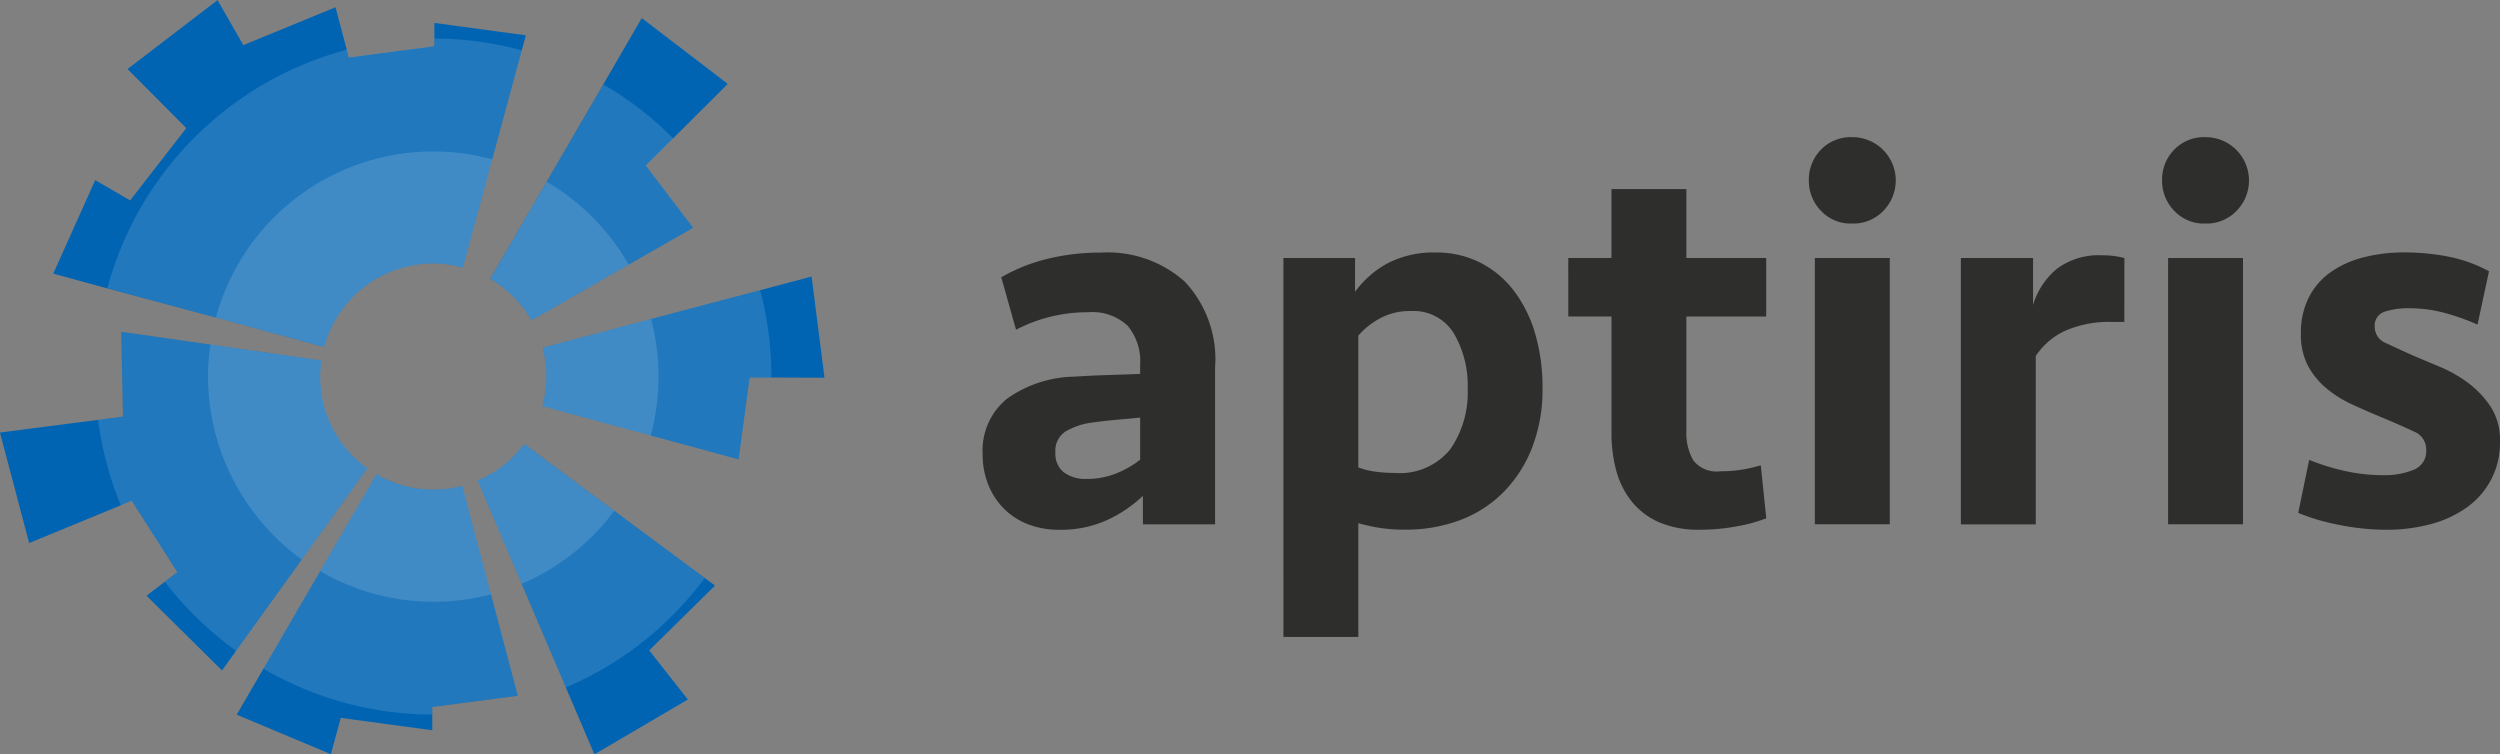 <?xml version="1.0" encoding="UTF-8"?> <svg xmlns="http://www.w3.org/2000/svg" width="108.803" height="32.829" viewBox="0 0 108.803 32.829"><rect x="0" y="0" width="108.803" height="32.829" fill="#808080" stroke="none"/><g id="logo" transform="translate(-707.351 -490.701)"><g id="nom" transform="translate(750.118 496.671)"><g id="Groupe_8" data-name="Groupe 8" transform="translate(0 0)"><path id="Tracé_49" data-name="Tracé 49" d="M398.846,119.478a5.749,5.749,0,0,1-1.547,1.047,4.839,4.839,0,0,1-2.094.428,3.663,3.663,0,0,1-1.38-.249,3.012,3.012,0,0,1-1.047-.69,3.134,3.134,0,0,1-.667-1.036,3.49,3.49,0,0,1-.238-1.309,2.89,2.89,0,0,1,1.071-2.428,5.22,5.22,0,0,1,2.927-.952q.714-.047,1.475-.071t1.38-.048v-.4a2.4,2.4,0,0,0-.547-1.7,2.249,2.249,0,0,0-1.713-.584,6.665,6.665,0,0,0-1.713.214,6.536,6.536,0,0,0-1.428.548l-.643-2.284a7.676,7.676,0,0,1,2-.8,9.655,9.655,0,0,1,2.356-.274,5.038,5.038,0,0,1,3.629,1.262,4.931,4.931,0,0,1,1.321,3.736v6.829h-3.141Zm-2.451-.737a3.44,3.44,0,0,0,1.285-.238,4.194,4.194,0,0,0,1.047-.6v-1.832q-.5.048-1.071.1t-1.047.119a3.057,3.057,0,0,0-1.142.393,1,1,0,0,0-.428.916,1.016,1.016,0,0,0,.369.857A1.572,1.572,0,0,0,396.395,118.74Z" transform="translate(-391.873 -103.867)" fill="#2e2e2d"></path><path id="Tracé_50" data-name="Tracé 50" d="M414.965,109.126h3.118V110.6a4.229,4.229,0,0,1,1.428-1.25,4.351,4.351,0,0,1,2.094-.464,4.2,4.2,0,0,1,1.9.428,4.28,4.28,0,0,1,1.463,1.2,5.69,5.69,0,0,1,.94,1.857,8.189,8.189,0,0,1,.333,2.415,6.911,6.911,0,0,1-.476,2.653,5.685,5.685,0,0,1-1.285,1.94,5.26,5.26,0,0,1-1.892,1.178,6.769,6.769,0,0,1-2.32.392,6.942,6.942,0,0,1-1.142-.083,7.717,7.717,0,0,1-.9-.2v4.95h-3.26Zm5.545,2.308a2.715,2.715,0,0,0-1.368.333,3.284,3.284,0,0,0-.917.738v5.735a3.354,3.354,0,0,0,.714.179,5.886,5.886,0,0,0,.857.06,2.825,2.825,0,0,0,2.427-1.024,4.31,4.31,0,0,0,.762-2.641,4.452,4.452,0,0,0-.607-2.415A2.053,2.053,0,0,0,420.51,111.434Z" transform="translate(-401.877 -103.867)" fill="#2e2e2d"></path><path id="Tracé_51" data-name="Tracé 51" d="M436.84,107.016h1.88v-3h3.26v3h3.474v2.546H441.98v4.974a2.4,2.4,0,0,0,.3,1.285,1.284,1.284,0,0,0,1.178.476,5.838,5.838,0,0,0,1.761-.262l.238,2.308a6.688,6.688,0,0,1-1.309.356,8.76,8.76,0,0,1-1.571.143,4.381,4.381,0,0,1-1.773-.321,3.143,3.143,0,0,1-1.19-.893,3.661,3.661,0,0,1-.678-1.332,6.131,6.131,0,0,1-.214-1.666v-5.069h-1.88Z" transform="translate(-411.354 -101.757)" fill="#2e2e2d"></path><path id="Tracé_52" data-name="Tracé 52" d="M455.313,101.909a1.856,1.856,0,0,1,.524-1.332,1.791,1.791,0,0,1,1.356-.548,1.885,1.885,0,0,1,1.368,3.2,1.809,1.809,0,0,1-1.368.559,1.77,1.77,0,0,1-1.356-.559A1.866,1.866,0,0,1,455.313,101.909Zm.262,14.968V105.288h3.26v11.589Z" transform="translate(-419.357 -100.029)" fill="#2e2e2d"></path><path id="Tracé_53" data-name="Tracé 53" d="M474.1,112h-.547a4.75,4.75,0,0,0-2.023.381,3.093,3.093,0,0,0-1.285,1.1v7.329h-3.26V109.217h3.142v2.047a3.235,3.235,0,0,1,1.059-1.594,3.049,3.049,0,0,1,1.94-.571,3.671,3.671,0,0,1,.975.119Z" transform="translate(-424.413 -103.958)" fill="#2e2e2d"></path><path id="Tracé_54" data-name="Tracé 54" d="M482.436,101.909a1.856,1.856,0,0,1,.524-1.332,1.791,1.791,0,0,1,1.356-.548,1.885,1.885,0,0,1,1.368,3.2,1.809,1.809,0,0,1-1.368.559,1.77,1.77,0,0,1-1.356-.559A1.866,1.866,0,0,1,482.436,101.909Zm.262,14.968V105.288h3.26v11.589Z" transform="translate(-431.107 -100.029)" fill="#2e2e2d"></path><path id="Tracé_55" data-name="Tracé 55" d="M501.672,117.107a3.422,3.422,0,0,1-1.428,2.861,4.8,4.8,0,0,1-1.571.736,7.449,7.449,0,0,1-1.975.249,10.5,10.5,0,0,1-1.963-.2,9.074,9.074,0,0,1-1.844-.535l.476-2.308a9.7,9.7,0,0,0,1.57.488,7.6,7.6,0,0,0,1.643.179,3.328,3.328,0,0,0,1.344-.238.86.86,0,0,0,.536-.857.833.833,0,0,0-.524-.8q-.524-.25-1.38-.607-.691-.286-1.333-.583a4.9,4.9,0,0,1-1.13-.714,3.322,3.322,0,0,1-.786-.976,2.935,2.935,0,0,1-.3-1.392,3.375,3.375,0,0,1,.345-1.57,3.014,3.014,0,0,1,.952-1.1,4.357,4.357,0,0,1,1.428-.643,7,7,0,0,1,1.773-.214,9.906,9.906,0,0,1,1.916.181,6.375,6.375,0,0,1,1.773.637l-.5,2.323a9.736,9.736,0,0,0-1.44-.511,5.8,5.8,0,0,0-1.511-.2,3.26,3.26,0,0,0-1.106.155.625.625,0,0,0-.417.653.76.76,0,0,0,.5.712q.5.238,1.19.546.5.213,1.154.486a5.722,5.722,0,0,1,1.226.7,4.179,4.179,0,0,1,.975,1.032A2.66,2.66,0,0,1,501.672,117.107Z" transform="translate(-435.636 -103.867)" fill="#2e2e2d"></path></g></g><g id="iris" transform="translate(707.351 490.701)"><g id="Groupe_10" data-name="Groupe 10"><path id="Tracé_79" data-name="Tracé 79" d="M362.983,129.418l-3.944-2.926-3.924-2.912a4.761,4.761,0,0,1-.921.954,4.9,4.9,0,0,1-1.1.644l1.915,4.492,1.925,4.51,1.242,2.91,4.068-2.386-1.683-2.137,2.865-2.823Z" transform="translate(-332.307 -104.261)" fill="#0064b3"></path><path id="Tracé_80" data-name="Tracé 80" d="M369.78,110.73l-2.242.593-4.74,1.251-4.722,1.251a4.794,4.794,0,0,1,.118.578,5,5,0,0,1,.044.58,4.773,4.773,0,0,1-.175,1.386l4.717,1.279,3.822,1.038.482-3.562.945,0,2.314.009Z" transform="translate(-334.459 -98.694)" fill="#0064b3"></path><path id="Tracé_81" data-name="Tracé 81" d="M344.411,126.422a4.984,4.984,0,0,1-1.162.162,4.909,4.909,0,0,1-1.947-.357,4.99,4.99,0,0,1-.629-.305l-2.45,4.215-2.468,4.243-1.163,2,4.1,1.72.43-1.58,3.983.538v-.682l0-.332,3.719-.489-1.167-4.41Z" transform="translate(-324.291 -105.276)" fill="#0064b3"></path><path id="Tracé_82" data-name="Tracé 82" d="M355.469,103.462a4.483,4.483,0,0,1,.385.578l4.237-2.43,2.8-1.6L360.83,97.3l1.189-1.181,2.381-2.37-3.744-2.866-1.675,2.887-2.464,4.238-2.455,4.22A5.022,5.022,0,0,1,355.469,103.462Z" transform="translate(-332.726 -90.096)" fill="#0064b3"></path><path id="Tracé_83" data-name="Tracé 83" d="M327.586,103.317,332.3,104.6a4.9,4.9,0,0,1,6.032-3.462l1.279-4.708,1.283-4.74.181-.658-3.983-.538v.682l0,.332-3.723.489-.09-.334-.489-1.852-4.013,1.648L327.655,89.5l-3.917,3,2.558,2.571-2.444,3.146-1.52-.882-1.826,4.069,2.349.64Z" transform="translate(-318.188 -89.495)" fill="#0064b3"></path><path id="Tracé_84" data-name="Tracé 84" d="M332.4,120.921a5.058,5.058,0,0,1-1.011-.975,4.872,4.872,0,0,1-1.035-2.924,5.147,5.147,0,0,1,.049-.8l-4.834-.691-3.873-.554.074,3.69-1.085.142-4.27.551,1.271,4.809,3.986-1.642.476-.2,1.988,3.108-.549.421-.794.606,3.286,3.252.61-.851,2.865-3.979Z" transform="translate(-316.417 -100.535)" fill="#0064b3"></path></g><g id="Groupe_11" data-name="Groupe 11" transform="translate(9.054 6.585)" opacity="0.25"><path id="Tracé_85" data-name="Tracé 85" d="M339.433,107.033a4.931,4.931,0,0,1,4.314-.865l1.279-4.708A9.79,9.79,0,0,0,333,108.35l4.717,1.279A4.893,4.893,0,0,1,339.433,107.033Z" transform="translate(-332.655 -101.113)" fill="#fff"></path><path id="Tracé_86" data-name="Tracé 86" d="M338.313,120.369a4.873,4.873,0,0,1-1.035-2.924,5.143,5.143,0,0,1,.049-.8l-4.834-.691a9.495,9.495,0,0,0-.1,1.582,9.814,9.814,0,0,0,2.071,5.834,9.649,9.649,0,0,0,2.011,1.937l2.847-3.965A5.057,5.057,0,0,1,338.313,120.369Z" transform="translate(-332.392 -107.543)" fill="#fff"></path><path id="Tracé_87" data-name="Tracé 87" d="M346.024,126.584a4.909,4.909,0,0,1-1.947-.357,4.988,4.988,0,0,1-.629-.305L341,130.136a9.8,9.8,0,0,0,7.435,1.008l-1.246-4.722A4.984,4.984,0,0,1,346.024,126.584Z" transform="translate(-336.121 -111.861)" fill="#fff"></path><path id="Tracé_88" data-name="Tracé 88" d="M354.194,124.534a4.9,4.9,0,0,1-1.1.644l1.915,4.492a9.74,9.74,0,0,0,4.029-3.177l-3.924-2.912A4.761,4.761,0,0,1,354.194,124.534Z" transform="translate(-341.362 -110.846)" fill="#fff"></path><path id="Tracé_89" data-name="Tracé 89" d="M363.029,115.142a9.791,9.791,0,0,0-.231-1.157l-4.722,1.251a4.794,4.794,0,0,1,.118.578,5,5,0,0,1,.044.58,4.773,4.773,0,0,1-.175,1.386l4.717,1.279a9.788,9.788,0,0,0,.249-3.918Z" transform="translate(-343.513 -106.69)" fill="#fff"></path><path id="Tracé_90" data-name="Tracé 90" d="M355.469,108.908a4.485,4.485,0,0,1,.385.578l4.237-2.43a9.6,9.6,0,0,0-.77-1.151,9.819,9.819,0,0,0-2.8-2.451l-2.455,4.22A5.022,5.022,0,0,1,355.469,108.908Z" transform="translate(-341.78 -102.127)" fill="#fff"></path></g><g id="Groupe_12" data-name="Groupe 12" transform="translate(4.27 1.677)" opacity="0.13"><path id="Tracé_91" data-name="Tracé 91" d="M332.818,99.429a9.779,9.779,0,0,1,8.592-1.721l1.283-4.74a14.624,14.624,0,0,0-3.8-.514l0,.332-3.723.489-.09-.334a14.706,14.706,0,0,0-10.424,10.375l4.731,1.283A9.81,9.81,0,0,1,332.818,99.429Z" transform="translate(-324.254 -92.454)" fill="#fff"></path><path id="Tracé_92" data-name="Tracé 92" d="M330.808,122.95a9.815,9.815,0,0,1-2.071-5.834,9.5,9.5,0,0,1,.1-1.582l-3.873-.554.074,3.69-1.085.142c.006.046.011.1.016.142a14.98,14.98,0,0,0,.97,3.575l.476-.2,1.988,3.108-.549.421.081.1a14.681,14.681,0,0,0,3.021,2.9l2.865-3.979A9.649,9.649,0,0,1,330.808,122.95Z" transform="translate(-323.951 -102.212)" fill="#fff"></path><path id="Tracé_93" data-name="Tracé 93" d="M344.24,134.688a9.8,9.8,0,0,1-5.128-1.33l-2.468,4.243a14.869,14.869,0,0,0,1.866.916,14.61,14.61,0,0,0,5.482,1.079l0-.332,3.719-.489-1.167-4.41A9.749,9.749,0,0,1,344.24,134.688Z" transform="translate(-329.45 -110.175)" fill="#fff"></path><path id="Tracé_94" data-name="Tracé 94" d="M358.656,130.612a9.926,9.926,0,0,1-2.182,1.283l1.925,4.51a14.662,14.662,0,0,0,3.27-1.923h0a14.7,14.7,0,0,0,2.773-2.839l-3.944-2.926A9.847,9.847,0,0,1,358.656,130.612Z" transform="translate(-338.041 -108.164)" fill="#fff"></path><path id="Tracé_95" data-name="Tracé 95" d="M371.633,115.237a14.508,14.508,0,0,0-.136-1.73,13.58,13.58,0,0,0-.353-1.73l-4.74,1.251a9.949,9.949,0,0,1,.323,2.316,9.646,9.646,0,0,1-.341,2.758l3.822,1.038.482-3.562.945,0C371.637,115.467,371.635,115.352,371.633,115.237Z" transform="translate(-342.335 -100.825)" fill="#fff"></path><path id="Tracé_96" data-name="Tracé 96" d="M361.2,102.665a9.606,9.606,0,0,1,.77,1.151l2.8-1.6-2.059-2.705,1.189-1.181a14.32,14.32,0,0,0-3.038-2.349l-2.464,4.238A9.82,9.82,0,0,1,361.2,102.665Z" transform="translate(-338.872 -93.98)" fill="#fff"></path></g></g></g></svg> 